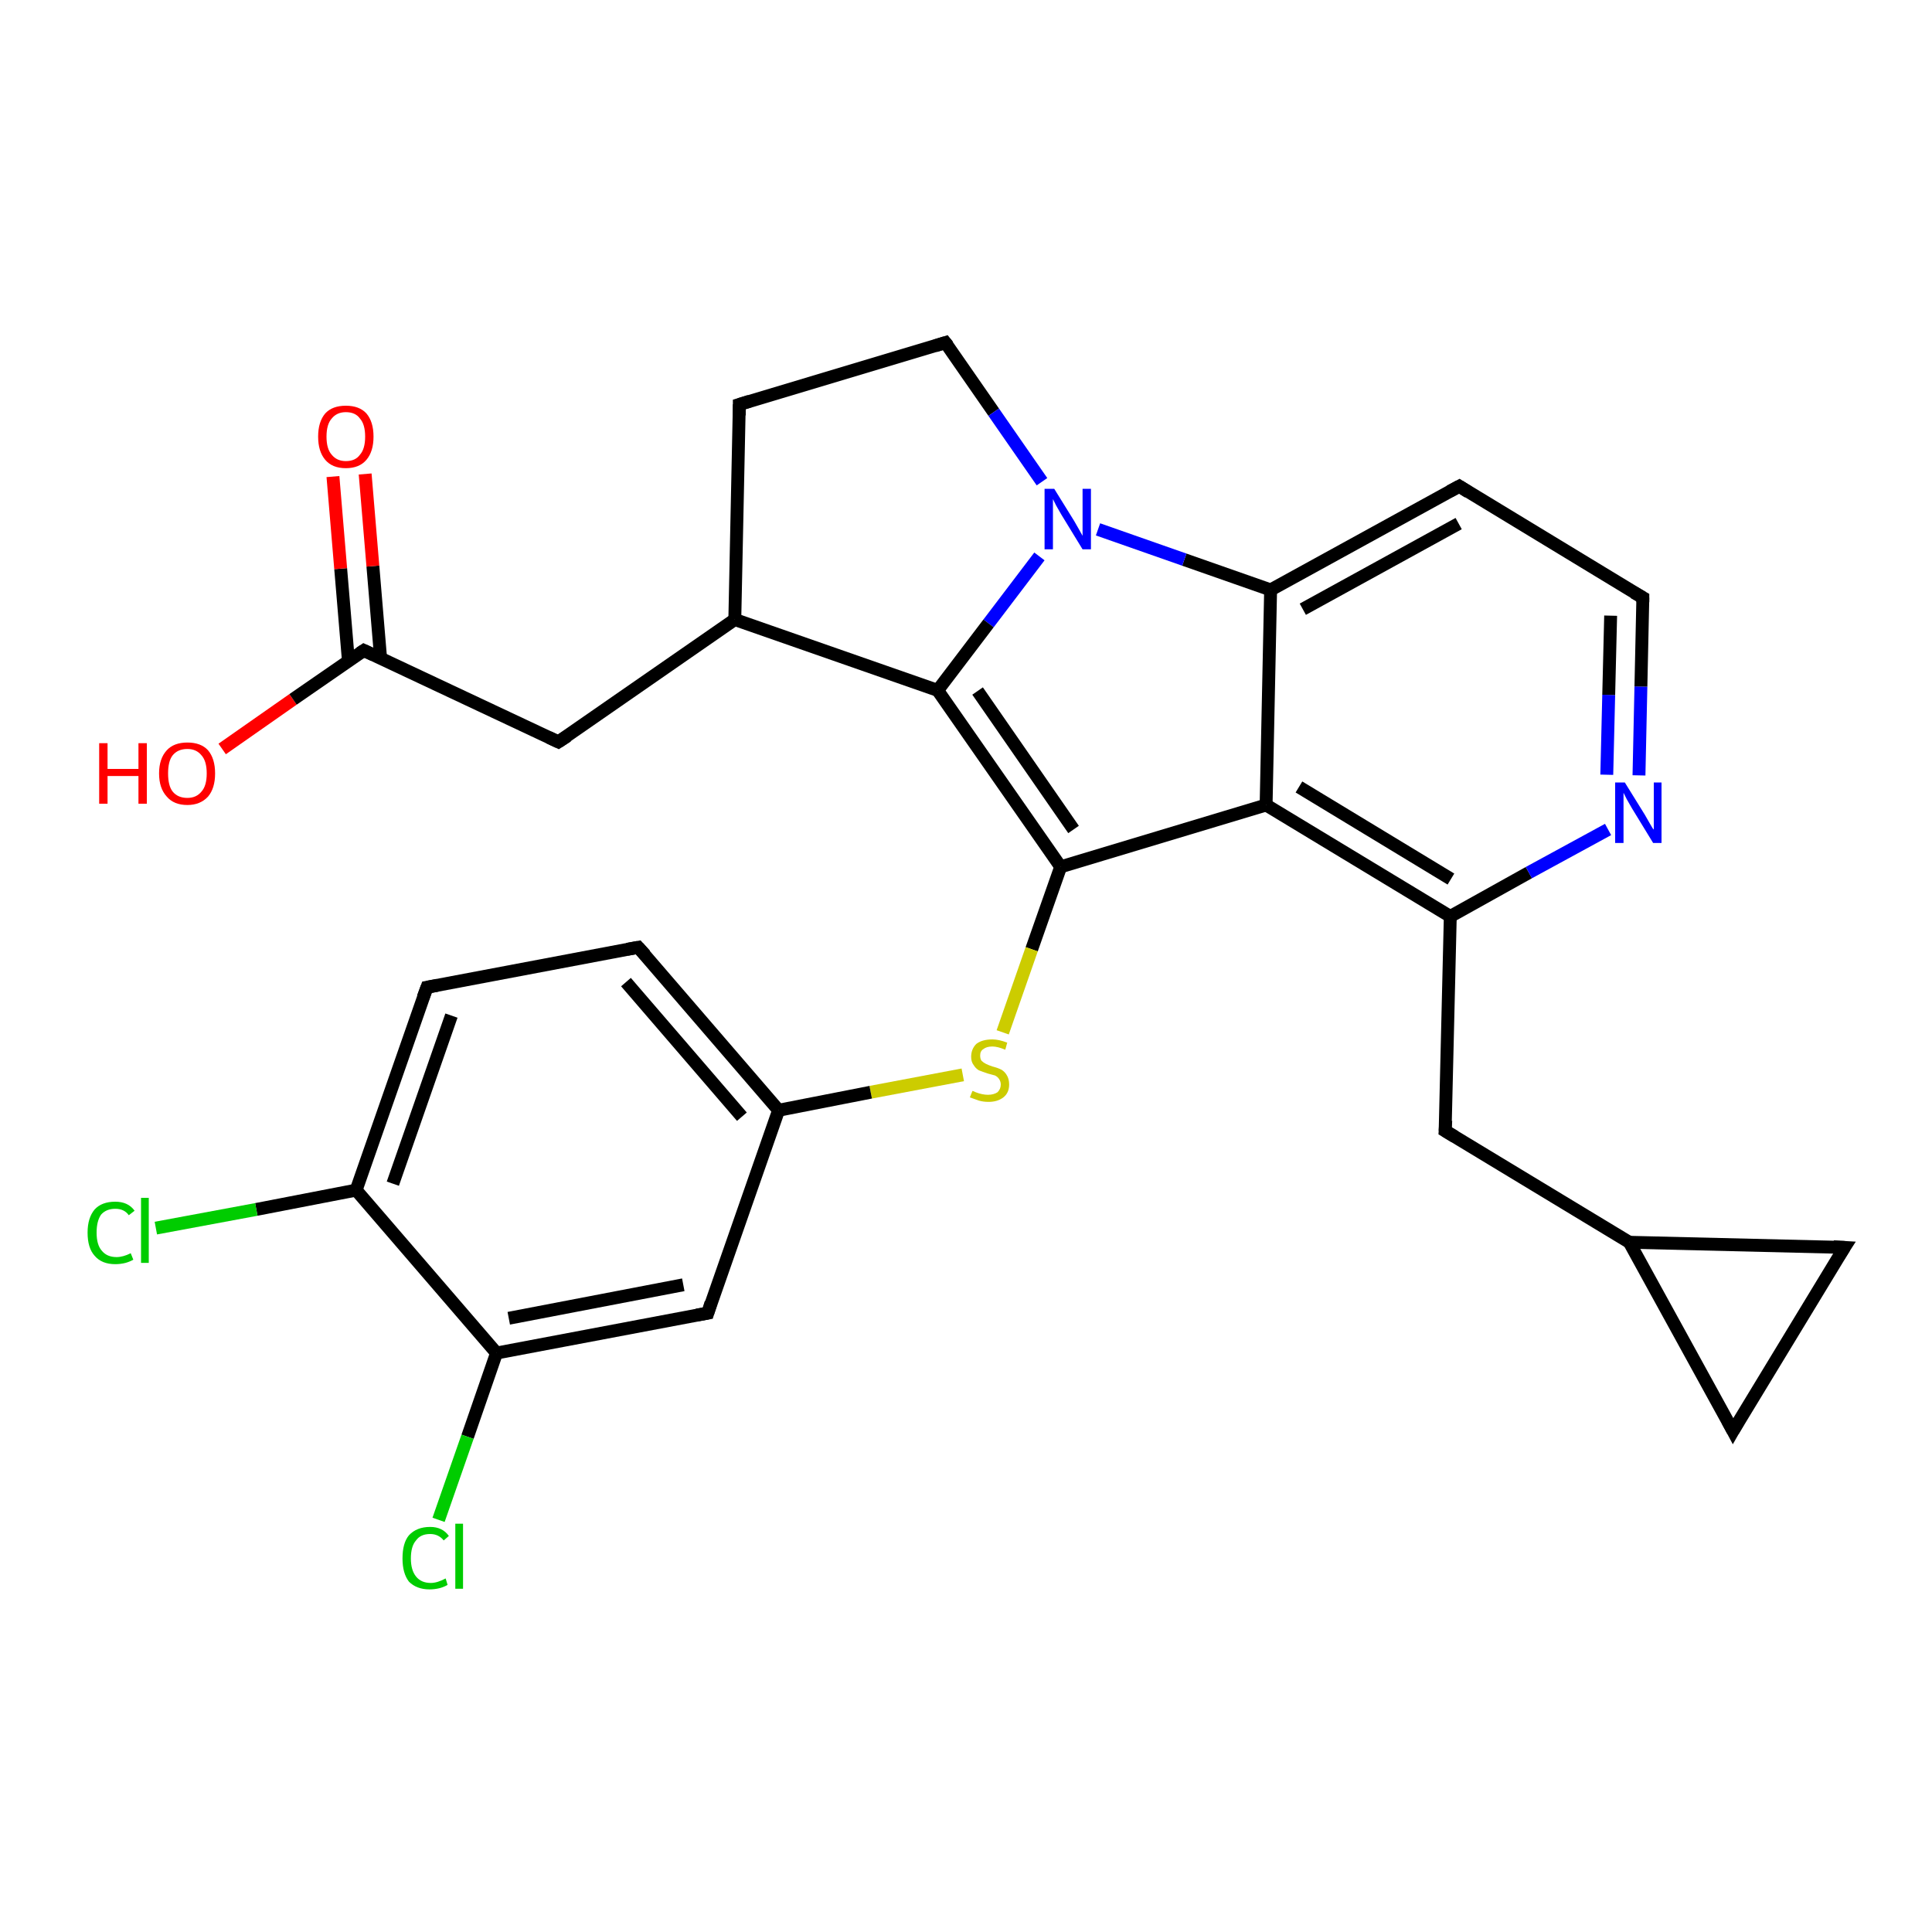<?xml version='1.0' encoding='iso-8859-1'?>
<svg version='1.1' baseProfile='full'
              xmlns='http://www.w3.org/2000/svg'
                      xmlns:rdkit='http://www.rdkit.org/xml'
                      xmlns:xlink='http://www.w3.org/1999/xlink'
                  xml:space='preserve'
width='300px' height='300px' viewBox='0 0 300 300'>
<!-- END OF HEADER -->
<rect style='opacity:1.0;fill:#FFFFFF;stroke:none' width='300.0' height='300.0' x='0.0' y='0.0'> </rect>
<path class='bond-0 atom-0 atom-1' d='M 34.5,116.3 L 45.5,108.6' style='fill:none;fill-rule:evenodd;stroke:#FF0000;stroke-width:2.0px;stroke-linecap:butt;stroke-linejoin:miter;stroke-opacity:1' />
<path class='bond-0 atom-0 atom-1' d='M 45.5,108.6 L 56.5,101.0' style='fill:none;fill-rule:evenodd;stroke:#000000;stroke-width:2.0px;stroke-linecap:butt;stroke-linejoin:miter;stroke-opacity:1' />
<path class='bond-1 atom-1 atom-2' d='M 59.1,102.2 L 57.9,87.9' style='fill:none;fill-rule:evenodd;stroke:#000000;stroke-width:2.0px;stroke-linecap:butt;stroke-linejoin:miter;stroke-opacity:1' />
<path class='bond-1 atom-1 atom-2' d='M 57.9,87.9 L 56.7,73.6' style='fill:none;fill-rule:evenodd;stroke:#FF0000;stroke-width:2.0px;stroke-linecap:butt;stroke-linejoin:miter;stroke-opacity:1' />
<path class='bond-1 atom-1 atom-2' d='M 54.1,102.6 L 52.9,88.3' style='fill:none;fill-rule:evenodd;stroke:#000000;stroke-width:2.0px;stroke-linecap:butt;stroke-linejoin:miter;stroke-opacity:1' />
<path class='bond-1 atom-1 atom-2' d='M 52.9,88.3 L 51.7,74.0' style='fill:none;fill-rule:evenodd;stroke:#FF0000;stroke-width:2.0px;stroke-linecap:butt;stroke-linejoin:miter;stroke-opacity:1' />
<path class='bond-2 atom-1 atom-3' d='M 56.5,101.0 L 86.7,115.2' style='fill:none;fill-rule:evenodd;stroke:#000000;stroke-width:2.0px;stroke-linecap:butt;stroke-linejoin:miter;stroke-opacity:1' />
<path class='bond-3 atom-3 atom-4' d='M 86.7,115.2 L 114.1,96.2' style='fill:none;fill-rule:evenodd;stroke:#000000;stroke-width:2.0px;stroke-linecap:butt;stroke-linejoin:miter;stroke-opacity:1' />
<path class='bond-4 atom-4 atom-5' d='M 114.1,96.2 L 114.8,62.8' style='fill:none;fill-rule:evenodd;stroke:#000000;stroke-width:2.0px;stroke-linecap:butt;stroke-linejoin:miter;stroke-opacity:1' />
<path class='bond-5 atom-5 atom-6' d='M 114.8,62.8 L 146.8,53.2' style='fill:none;fill-rule:evenodd;stroke:#000000;stroke-width:2.0px;stroke-linecap:butt;stroke-linejoin:miter;stroke-opacity:1' />
<path class='bond-6 atom-6 atom-7' d='M 146.8,53.2 L 154.3,64.0' style='fill:none;fill-rule:evenodd;stroke:#000000;stroke-width:2.0px;stroke-linecap:butt;stroke-linejoin:miter;stroke-opacity:1' />
<path class='bond-6 atom-6 atom-7' d='M 154.3,64.0 L 161.8,74.8' style='fill:none;fill-rule:evenodd;stroke:#0000FF;stroke-width:2.0px;stroke-linecap:butt;stroke-linejoin:miter;stroke-opacity:1' />
<path class='bond-7 atom-7 atom-8' d='M 161.4,86.4 L 153.5,96.8' style='fill:none;fill-rule:evenodd;stroke:#0000FF;stroke-width:2.0px;stroke-linecap:butt;stroke-linejoin:miter;stroke-opacity:1' />
<path class='bond-7 atom-7 atom-8' d='M 153.5,96.8 L 145.6,107.2' style='fill:none;fill-rule:evenodd;stroke:#000000;stroke-width:2.0px;stroke-linecap:butt;stroke-linejoin:miter;stroke-opacity:1' />
<path class='bond-8 atom-8 atom-9' d='M 145.6,107.2 L 164.7,134.6' style='fill:none;fill-rule:evenodd;stroke:#000000;stroke-width:2.0px;stroke-linecap:butt;stroke-linejoin:miter;stroke-opacity:1' />
<path class='bond-8 atom-8 atom-9' d='M 151.8,107.3 L 166.7,128.8' style='fill:none;fill-rule:evenodd;stroke:#000000;stroke-width:2.0px;stroke-linecap:butt;stroke-linejoin:miter;stroke-opacity:1' />
<path class='bond-9 atom-9 atom-10' d='M 164.7,134.6 L 160.2,147.4' style='fill:none;fill-rule:evenodd;stroke:#000000;stroke-width:2.0px;stroke-linecap:butt;stroke-linejoin:miter;stroke-opacity:1' />
<path class='bond-9 atom-9 atom-10' d='M 160.2,147.4 L 155.7,160.3' style='fill:none;fill-rule:evenodd;stroke:#CCCC00;stroke-width:2.0px;stroke-linecap:butt;stroke-linejoin:miter;stroke-opacity:1' />
<path class='bond-10 atom-10 atom-11' d='M 149.5,166.9 L 135.2,169.6' style='fill:none;fill-rule:evenodd;stroke:#CCCC00;stroke-width:2.0px;stroke-linecap:butt;stroke-linejoin:miter;stroke-opacity:1' />
<path class='bond-10 atom-10 atom-11' d='M 135.2,169.6 L 120.9,172.4' style='fill:none;fill-rule:evenodd;stroke:#000000;stroke-width:2.0px;stroke-linecap:butt;stroke-linejoin:miter;stroke-opacity:1' />
<path class='bond-11 atom-11 atom-12' d='M 120.9,172.4 L 99.1,147.1' style='fill:none;fill-rule:evenodd;stroke:#000000;stroke-width:2.0px;stroke-linecap:butt;stroke-linejoin:miter;stroke-opacity:1' />
<path class='bond-11 atom-11 atom-12' d='M 115.2,173.4 L 97.2,152.5' style='fill:none;fill-rule:evenodd;stroke:#000000;stroke-width:2.0px;stroke-linecap:butt;stroke-linejoin:miter;stroke-opacity:1' />
<path class='bond-12 atom-12 atom-13' d='M 99.1,147.1 L 66.3,153.3' style='fill:none;fill-rule:evenodd;stroke:#000000;stroke-width:2.0px;stroke-linecap:butt;stroke-linejoin:miter;stroke-opacity:1' />
<path class='bond-13 atom-13 atom-14' d='M 66.3,153.3 L 55.3,184.8' style='fill:none;fill-rule:evenodd;stroke:#000000;stroke-width:2.0px;stroke-linecap:butt;stroke-linejoin:miter;stroke-opacity:1' />
<path class='bond-13 atom-13 atom-14' d='M 70.1,157.7 L 61.0,183.8' style='fill:none;fill-rule:evenodd;stroke:#000000;stroke-width:2.0px;stroke-linecap:butt;stroke-linejoin:miter;stroke-opacity:1' />
<path class='bond-14 atom-14 atom-15' d='M 55.3,184.8 L 39.8,187.8' style='fill:none;fill-rule:evenodd;stroke:#000000;stroke-width:2.0px;stroke-linecap:butt;stroke-linejoin:miter;stroke-opacity:1' />
<path class='bond-14 atom-14 atom-15' d='M 39.8,187.8 L 24.2,190.7' style='fill:none;fill-rule:evenodd;stroke:#00CC00;stroke-width:2.0px;stroke-linecap:butt;stroke-linejoin:miter;stroke-opacity:1' />
<path class='bond-15 atom-14 atom-16' d='M 55.3,184.8 L 77.1,210.1' style='fill:none;fill-rule:evenodd;stroke:#000000;stroke-width:2.0px;stroke-linecap:butt;stroke-linejoin:miter;stroke-opacity:1' />
<path class='bond-16 atom-16 atom-17' d='M 77.1,210.1 L 72.6,223.1' style='fill:none;fill-rule:evenodd;stroke:#000000;stroke-width:2.0px;stroke-linecap:butt;stroke-linejoin:miter;stroke-opacity:1' />
<path class='bond-16 atom-16 atom-17' d='M 72.6,223.1 L 68.1,236.0' style='fill:none;fill-rule:evenodd;stroke:#00CC00;stroke-width:2.0px;stroke-linecap:butt;stroke-linejoin:miter;stroke-opacity:1' />
<path class='bond-17 atom-16 atom-18' d='M 77.1,210.1 L 109.9,203.9' style='fill:none;fill-rule:evenodd;stroke:#000000;stroke-width:2.0px;stroke-linecap:butt;stroke-linejoin:miter;stroke-opacity:1' />
<path class='bond-17 atom-16 atom-18' d='M 79.0,204.7 L 106.1,199.5' style='fill:none;fill-rule:evenodd;stroke:#000000;stroke-width:2.0px;stroke-linecap:butt;stroke-linejoin:miter;stroke-opacity:1' />
<path class='bond-18 atom-9 atom-19' d='M 164.7,134.6 L 196.6,125.0' style='fill:none;fill-rule:evenodd;stroke:#000000;stroke-width:2.0px;stroke-linecap:butt;stroke-linejoin:miter;stroke-opacity:1' />
<path class='bond-19 atom-19 atom-20' d='M 196.6,125.0 L 225.2,142.3' style='fill:none;fill-rule:evenodd;stroke:#000000;stroke-width:2.0px;stroke-linecap:butt;stroke-linejoin:miter;stroke-opacity:1' />
<path class='bond-19 atom-19 atom-20' d='M 201.7,122.2 L 225.3,136.5' style='fill:none;fill-rule:evenodd;stroke:#000000;stroke-width:2.0px;stroke-linecap:butt;stroke-linejoin:miter;stroke-opacity:1' />
<path class='bond-20 atom-20 atom-21' d='M 225.2,142.3 L 224.4,175.6' style='fill:none;fill-rule:evenodd;stroke:#000000;stroke-width:2.0px;stroke-linecap:butt;stroke-linejoin:miter;stroke-opacity:1' />
<path class='bond-21 atom-21 atom-22' d='M 224.4,175.6 L 253.0,192.9' style='fill:none;fill-rule:evenodd;stroke:#000000;stroke-width:2.0px;stroke-linecap:butt;stroke-linejoin:miter;stroke-opacity:1' />
<path class='bond-22 atom-22 atom-23' d='M 253.0,192.9 L 286.4,193.7' style='fill:none;fill-rule:evenodd;stroke:#000000;stroke-width:2.0px;stroke-linecap:butt;stroke-linejoin:miter;stroke-opacity:1' />
<path class='bond-23 atom-23 atom-24' d='M 286.4,193.7 L 269.1,222.2' style='fill:none;fill-rule:evenodd;stroke:#000000;stroke-width:2.0px;stroke-linecap:butt;stroke-linejoin:miter;stroke-opacity:1' />
<path class='bond-24 atom-20 atom-25' d='M 225.2,142.3 L 237.4,135.5' style='fill:none;fill-rule:evenodd;stroke:#000000;stroke-width:2.0px;stroke-linecap:butt;stroke-linejoin:miter;stroke-opacity:1' />
<path class='bond-24 atom-20 atom-25' d='M 237.4,135.5 L 249.7,128.8' style='fill:none;fill-rule:evenodd;stroke:#0000FF;stroke-width:2.0px;stroke-linecap:butt;stroke-linejoin:miter;stroke-opacity:1' />
<path class='bond-25 atom-25 atom-26' d='M 254.5,120.4 L 254.8,106.6' style='fill:none;fill-rule:evenodd;stroke:#0000FF;stroke-width:2.0px;stroke-linecap:butt;stroke-linejoin:miter;stroke-opacity:1' />
<path class='bond-25 atom-25 atom-26' d='M 254.8,106.6 L 255.1,92.8' style='fill:none;fill-rule:evenodd;stroke:#000000;stroke-width:2.0px;stroke-linecap:butt;stroke-linejoin:miter;stroke-opacity:1' />
<path class='bond-25 atom-25 atom-26' d='M 249.5,120.3 L 249.8,107.9' style='fill:none;fill-rule:evenodd;stroke:#0000FF;stroke-width:2.0px;stroke-linecap:butt;stroke-linejoin:miter;stroke-opacity:1' />
<path class='bond-25 atom-25 atom-26' d='M 249.8,107.9 L 250.1,95.6' style='fill:none;fill-rule:evenodd;stroke:#000000;stroke-width:2.0px;stroke-linecap:butt;stroke-linejoin:miter;stroke-opacity:1' />
<path class='bond-26 atom-26 atom-27' d='M 255.1,92.8 L 226.6,75.5' style='fill:none;fill-rule:evenodd;stroke:#000000;stroke-width:2.0px;stroke-linecap:butt;stroke-linejoin:miter;stroke-opacity:1' />
<path class='bond-27 atom-27 atom-28' d='M 226.6,75.5 L 197.3,91.6' style='fill:none;fill-rule:evenodd;stroke:#000000;stroke-width:2.0px;stroke-linecap:butt;stroke-linejoin:miter;stroke-opacity:1' />
<path class='bond-27 atom-27 atom-28' d='M 226.5,81.3 L 202.3,94.6' style='fill:none;fill-rule:evenodd;stroke:#000000;stroke-width:2.0px;stroke-linecap:butt;stroke-linejoin:miter;stroke-opacity:1' />
<path class='bond-28 atom-8 atom-4' d='M 145.6,107.2 L 114.1,96.2' style='fill:none;fill-rule:evenodd;stroke:#000000;stroke-width:2.0px;stroke-linecap:butt;stroke-linejoin:miter;stroke-opacity:1' />
<path class='bond-29 atom-18 atom-11' d='M 109.9,203.9 L 120.9,172.4' style='fill:none;fill-rule:evenodd;stroke:#000000;stroke-width:2.0px;stroke-linecap:butt;stroke-linejoin:miter;stroke-opacity:1' />
<path class='bond-30 atom-28 atom-19' d='M 197.3,91.6 L 196.6,125.0' style='fill:none;fill-rule:evenodd;stroke:#000000;stroke-width:2.0px;stroke-linecap:butt;stroke-linejoin:miter;stroke-opacity:1' />
<path class='bond-31 atom-28 atom-7' d='M 197.3,91.6 L 183.9,86.9' style='fill:none;fill-rule:evenodd;stroke:#000000;stroke-width:2.0px;stroke-linecap:butt;stroke-linejoin:miter;stroke-opacity:1' />
<path class='bond-31 atom-28 atom-7' d='M 183.9,86.9 L 170.5,82.2' style='fill:none;fill-rule:evenodd;stroke:#0000FF;stroke-width:2.0px;stroke-linecap:butt;stroke-linejoin:miter;stroke-opacity:1' />
<path class='bond-32 atom-24 atom-22' d='M 269.1,222.2 L 253.0,192.9' style='fill:none;fill-rule:evenodd;stroke:#000000;stroke-width:2.0px;stroke-linecap:butt;stroke-linejoin:miter;stroke-opacity:1' />
<path d='M 55.9,101.4 L 56.5,101.0 L 58.0,101.7' style='fill:none;stroke:#000000;stroke-width:2.0px;stroke-linecap:butt;stroke-linejoin:miter;stroke-opacity:1;' />
<path d='M 85.2,114.5 L 86.7,115.2 L 88.1,114.3' style='fill:none;stroke:#000000;stroke-width:2.0px;stroke-linecap:butt;stroke-linejoin:miter;stroke-opacity:1;' />
<path d='M 114.8,64.5 L 114.8,62.8 L 116.4,62.3' style='fill:none;stroke:#000000;stroke-width:2.0px;stroke-linecap:butt;stroke-linejoin:miter;stroke-opacity:1;' />
<path d='M 145.2,53.7 L 146.8,53.2 L 147.2,53.7' style='fill:none;stroke:#000000;stroke-width:2.0px;stroke-linecap:butt;stroke-linejoin:miter;stroke-opacity:1;' />
<path d='M 100.2,148.3 L 99.1,147.1 L 97.4,147.4' style='fill:none;stroke:#000000;stroke-width:2.0px;stroke-linecap:butt;stroke-linejoin:miter;stroke-opacity:1;' />
<path d='M 67.9,153.0 L 66.3,153.3 L 65.7,154.9' style='fill:none;stroke:#000000;stroke-width:2.0px;stroke-linecap:butt;stroke-linejoin:miter;stroke-opacity:1;' />
<path d='M 108.2,204.2 L 109.9,203.9 L 110.4,202.3' style='fill:none;stroke:#000000;stroke-width:2.0px;stroke-linecap:butt;stroke-linejoin:miter;stroke-opacity:1;' />
<path d='M 224.5,174.0 L 224.4,175.6 L 225.9,176.5' style='fill:none;stroke:#000000;stroke-width:2.0px;stroke-linecap:butt;stroke-linejoin:miter;stroke-opacity:1;' />
<path d='M 284.7,193.6 L 286.4,193.7 L 285.5,195.1' style='fill:none;stroke:#000000;stroke-width:2.0px;stroke-linecap:butt;stroke-linejoin:miter;stroke-opacity:1;' />
<path d='M 269.9,220.8 L 269.1,222.2 L 268.3,220.7' style='fill:none;stroke:#000000;stroke-width:2.0px;stroke-linecap:butt;stroke-linejoin:miter;stroke-opacity:1;' />
<path d='M 255.1,93.5 L 255.1,92.8 L 253.7,92.0' style='fill:none;stroke:#000000;stroke-width:2.0px;stroke-linecap:butt;stroke-linejoin:miter;stroke-opacity:1;' />
<path d='M 228.0,76.4 L 226.6,75.5 L 225.1,76.3' style='fill:none;stroke:#000000;stroke-width:2.0px;stroke-linecap:butt;stroke-linejoin:miter;stroke-opacity:1;' />
<path class='atom-0' d='M 15.4 115.4
L 16.7 115.4
L 16.7 119.4
L 21.5 119.4
L 21.5 115.4
L 22.8 115.4
L 22.8 124.8
L 21.5 124.8
L 21.5 120.5
L 16.7 120.5
L 16.7 124.8
L 15.4 124.8
L 15.4 115.4
' fill='#FF0000'/>
<path class='atom-0' d='M 24.7 120.1
Q 24.7 117.8, 25.9 116.5
Q 27.0 115.3, 29.1 115.3
Q 31.2 115.3, 32.3 116.5
Q 33.4 117.8, 33.4 120.1
Q 33.4 122.4, 32.3 123.7
Q 31.1 125.0, 29.1 125.0
Q 27.0 125.0, 25.9 123.7
Q 24.7 122.4, 24.7 120.1
M 29.1 123.9
Q 30.5 123.9, 31.3 122.9
Q 32.1 122.0, 32.1 120.1
Q 32.1 118.2, 31.3 117.3
Q 30.5 116.3, 29.1 116.3
Q 27.6 116.3, 26.8 117.3
Q 26.1 118.2, 26.1 120.1
Q 26.1 122.0, 26.8 122.9
Q 27.6 123.9, 29.1 123.9
' fill='#FF0000'/>
<path class='atom-2' d='M 49.4 67.8
Q 49.4 65.5, 50.5 64.2
Q 51.6 63.0, 53.7 63.0
Q 55.8 63.0, 56.9 64.2
Q 58.0 65.5, 58.0 67.8
Q 58.0 70.1, 56.9 71.4
Q 55.8 72.7, 53.7 72.7
Q 51.6 72.7, 50.5 71.4
Q 49.4 70.1, 49.4 67.8
M 53.7 71.6
Q 55.2 71.6, 55.9 70.6
Q 56.7 69.7, 56.7 67.8
Q 56.7 65.9, 55.9 65.0
Q 55.2 64.0, 53.7 64.0
Q 52.3 64.0, 51.5 65.0
Q 50.7 65.9, 50.7 67.8
Q 50.7 69.7, 51.5 70.6
Q 52.3 71.6, 53.7 71.6
' fill='#FF0000'/>
<path class='atom-7' d='M 163.7 75.9
L 166.8 80.9
Q 167.1 81.4, 167.6 82.3
Q 168.1 83.2, 168.1 83.2
L 168.1 75.9
L 169.4 75.9
L 169.4 85.3
L 168.1 85.3
L 164.8 79.9
Q 164.4 79.2, 164.0 78.5
Q 163.6 77.7, 163.5 77.5
L 163.5 85.3
L 162.2 85.3
L 162.2 75.9
L 163.7 75.9
' fill='#0000FF'/>
<path class='atom-10' d='M 151.0 169.4
Q 151.1 169.4, 151.5 169.6
Q 152.0 169.8, 152.5 169.9
Q 153.0 170.0, 153.4 170.0
Q 154.3 170.0, 154.9 169.6
Q 155.4 169.1, 155.4 168.4
Q 155.4 167.9, 155.1 167.5
Q 154.9 167.2, 154.5 167.0
Q 154.1 166.9, 153.4 166.7
Q 152.5 166.4, 152.0 166.2
Q 151.5 165.9, 151.2 165.4
Q 150.8 164.9, 150.8 164.1
Q 150.8 162.9, 151.6 162.1
Q 152.5 161.4, 154.1 161.4
Q 155.1 161.4, 156.4 161.9
L 156.1 163.0
Q 154.9 162.5, 154.1 162.5
Q 153.2 162.5, 152.7 162.9
Q 152.2 163.2, 152.2 163.9
Q 152.2 164.4, 152.4 164.7
Q 152.7 165.0, 153.1 165.2
Q 153.5 165.4, 154.1 165.6
Q 154.9 165.8, 155.5 166.1
Q 156.0 166.4, 156.3 166.9
Q 156.7 167.5, 156.7 168.4
Q 156.7 169.7, 155.8 170.4
Q 154.9 171.1, 153.5 171.1
Q 152.7 171.1, 152.0 170.9
Q 151.4 170.7, 150.6 170.4
L 151.0 169.4
' fill='#CCCC00'/>
<path class='atom-15' d='M 13.6 191.4
Q 13.6 189.1, 14.7 187.8
Q 15.8 186.6, 17.9 186.6
Q 19.9 186.6, 20.9 188.0
L 20.0 188.7
Q 19.3 187.7, 17.9 187.7
Q 16.5 187.7, 15.7 188.6
Q 15.0 189.6, 15.0 191.4
Q 15.0 193.3, 15.8 194.2
Q 16.6 195.2, 18.1 195.2
Q 19.1 195.2, 20.3 194.6
L 20.7 195.6
Q 20.2 195.9, 19.5 196.1
Q 18.7 196.3, 17.9 196.3
Q 15.8 196.3, 14.7 195.0
Q 13.6 193.8, 13.6 191.4
' fill='#00CC00'/>
<path class='atom-15' d='M 21.9 186.0
L 23.1 186.0
L 23.1 196.1
L 21.9 196.1
L 21.9 186.0
' fill='#00CC00'/>
<path class='atom-17' d='M 62.5 242.0
Q 62.5 239.6, 63.5 238.4
Q 64.7 237.1, 66.8 237.1
Q 68.7 237.1, 69.7 238.5
L 68.9 239.2
Q 68.1 238.2, 66.8 238.2
Q 65.3 238.2, 64.6 239.2
Q 63.8 240.1, 63.8 242.0
Q 63.8 243.8, 64.6 244.8
Q 65.4 245.8, 66.9 245.8
Q 67.9 245.8, 69.2 245.1
L 69.5 246.1
Q 69.0 246.4, 68.3 246.6
Q 67.5 246.8, 66.7 246.8
Q 64.7 246.8, 63.5 245.6
Q 62.5 244.3, 62.5 242.0
' fill='#00CC00'/>
<path class='atom-17' d='M 70.7 236.6
L 71.9 236.6
L 71.9 246.7
L 70.7 246.7
L 70.7 236.6
' fill='#00CC00'/>
<path class='atom-25' d='M 252.3 121.5
L 255.4 126.5
Q 255.7 127.0, 256.2 127.9
Q 256.7 128.8, 256.8 128.8
L 256.8 121.5
L 258.0 121.5
L 258.0 130.9
L 256.7 130.9
L 253.4 125.5
Q 253.0 124.8, 252.6 124.1
Q 252.2 123.3, 252.1 123.1
L 252.1 130.9
L 250.8 130.9
L 250.8 121.5
L 252.3 121.5
' fill='#0000FF'/>
</svg>
